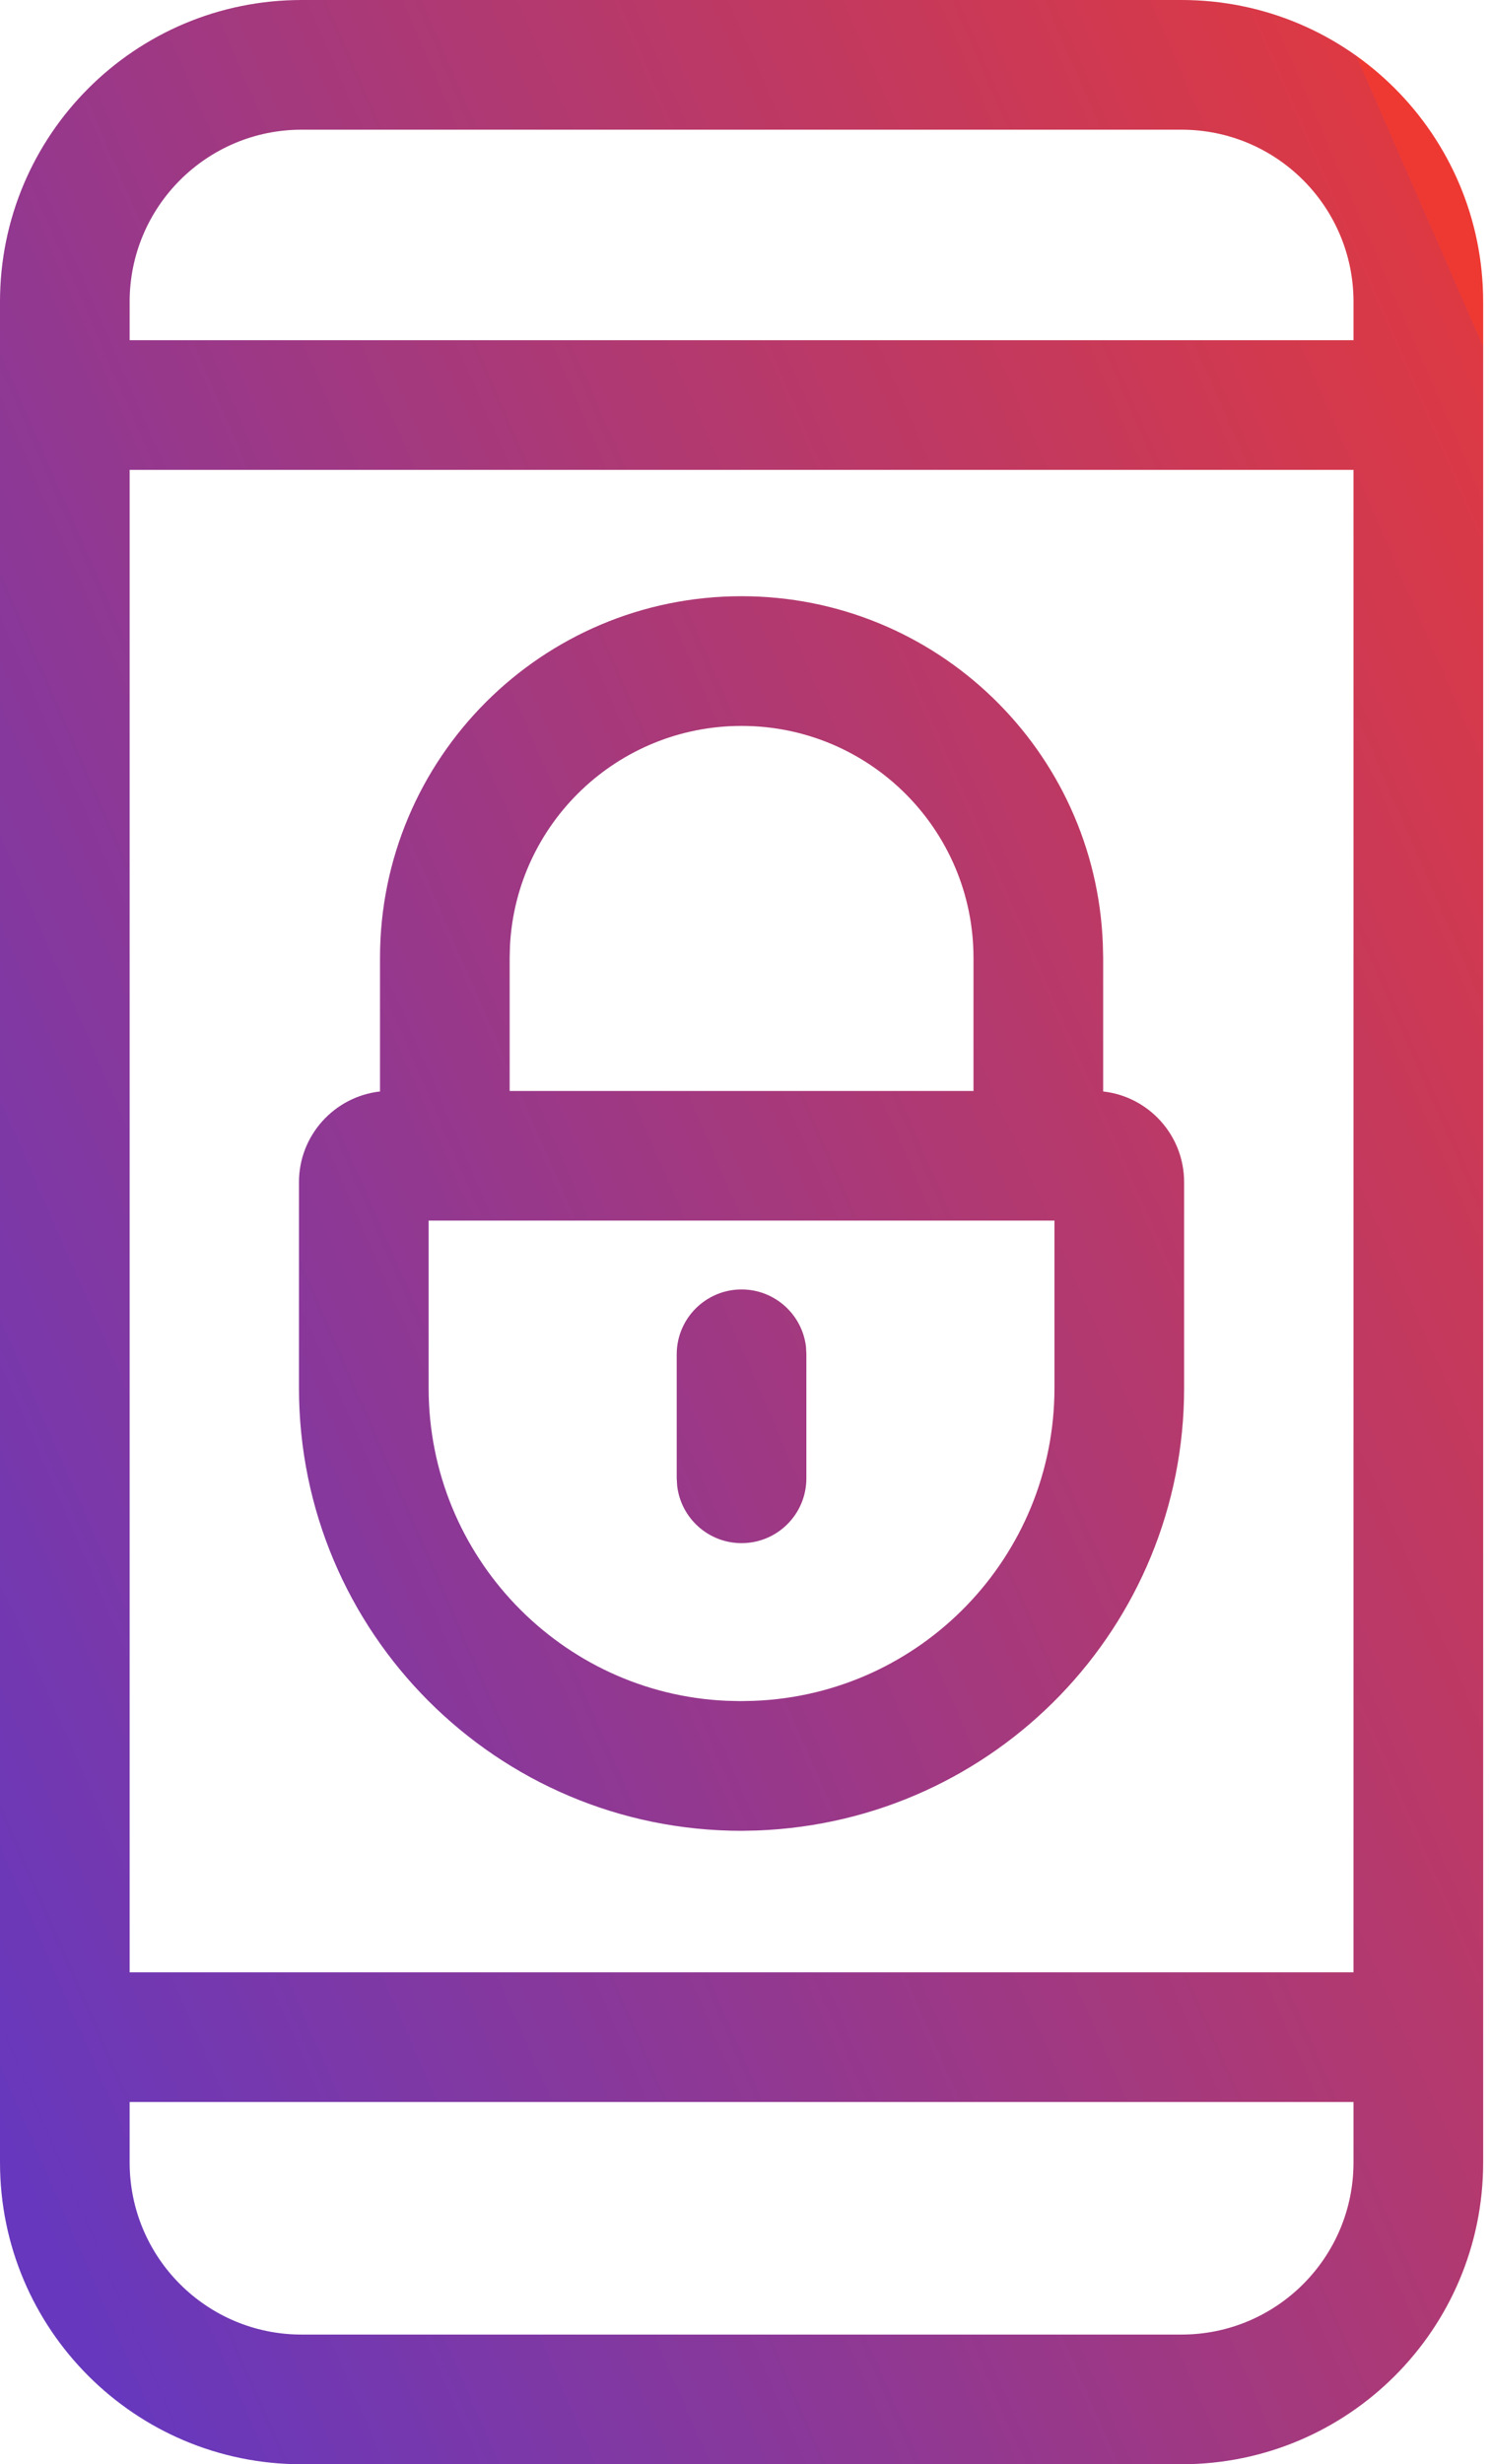 <svg width="23" height="38" viewBox="0 0 23 38" fill="none" xmlns="http://www.w3.org/2000/svg">
<path fill-rule="evenodd" clip-rule="evenodd" d="M18.226 0H4.653C2.083 0 0 2.083 0 4.653V33.347C0 35.917 2.083 38 4.652 38H18.226C20.796 38 22.879 35.917 22.879 33.347V31.432C22.879 31.426 22.879 31.42 22.879 31.414C22.879 31.408 22.879 31.402 22.879 31.396V6.265L22.879 6.246L22.879 6.228V4.653C22.879 2.083 20.796 0 18.226 0ZM20.879 30.414V7.246H2V30.414H20.879ZM2 32.414V33.347C2 34.812 3.188 36 4.652 36H18.226C19.691 36 20.879 34.812 20.879 33.347V32.414H2ZM20.879 4.653V5.246H2V4.653C2 3.188 3.188 2 4.653 2H18.226C19.691 2 20.879 3.188 20.879 4.653ZM17.012 14.552C16.897 11.573 14.446 9.194 11.439 9.194C8.359 9.194 5.862 11.691 5.862 14.771V16.831C5.159 16.91 4.612 17.506 4.612 18.229V21.405C4.612 25.175 7.669 28.232 11.439 28.232L11.682 28.227C15.36 28.089 18.266 25.078 18.266 21.405V18.229C18.266 17.506 17.72 16.909 17.017 16.831V14.771L17.012 14.552ZM15.989 18.822L15.999 18.822L16.017 18.822C16.026 18.822 16.035 18.822 16.044 18.822H16.266L16.266 21.405C16.266 24.002 14.211 26.131 11.625 26.228L11.421 26.232L11.207 26.227C8.658 26.115 6.612 23.999 6.612 21.405L6.612 18.822H6.834C6.844 18.822 6.853 18.822 6.862 18.822C6.871 18.822 6.88 18.822 6.889 18.822H15.989ZM15.017 16.823V14.771C15.017 12.795 13.415 11.194 11.439 11.194C9.527 11.194 7.966 12.694 7.867 14.581L7.862 14.771V16.823H15.017ZM11.439 19.884C11.952 19.884 12.375 20.27 12.433 20.768L12.439 20.884V22.796C12.439 23.349 11.992 23.796 11.439 23.796C10.927 23.796 10.504 23.41 10.446 22.913L10.439 22.796V20.884C10.439 20.332 10.887 19.884 11.439 19.884Z" fill="url(#paint0_linear_0_66)"/>
<defs>
<linearGradient id="paint0_linear_0_66" x1="8.29" y1="51.88" x2="37.603" y2="39.091" gradientUnits="userSpaceOnUse">
<stop stop-color="#6738BD"/>
<stop offset="1" stop-color="#DD3943"/>
<stop offset="1" stop-color="#EE3932"/>
</linearGradient>
</defs>
</svg>
